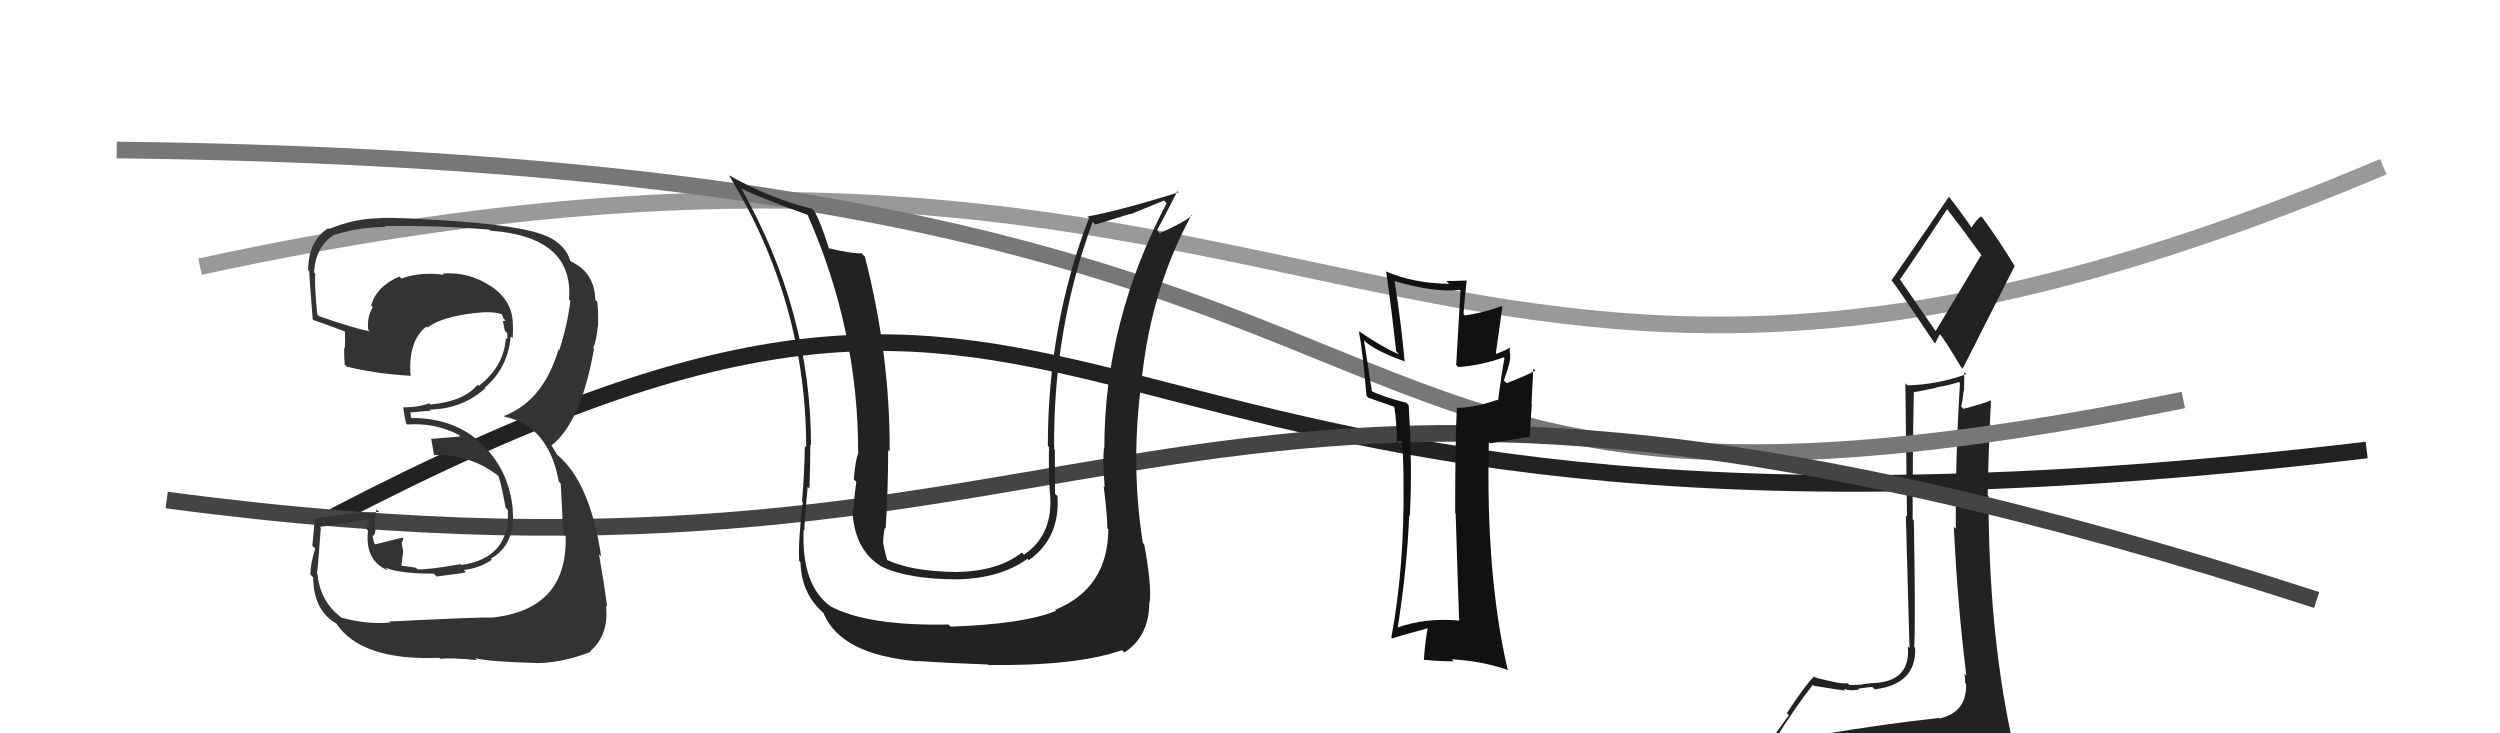 <svg xmlns="http://www.w3.org/2000/svg" width="150" height="44" viewBox="0,0,150,44"><path d="M12 16 C81 1,84 35,143 10" stroke="#999" fill="none"/><path d="M20 31 C70 5,58 37,142 27" stroke="#222" fill="none"/><path fill="#222" d="M109.38 44.12L109.36 44.10L109.30 44.04Q108.36 44.25 106.46 44.55L106.39 44.48L106.42 44.51Q107.75 42.37 108.78 41.08L108.85 41.16L108.84 41.15Q110.57 41.43 110.72 41.43L110.70 41.40L110.63 41.33Q111.00 41.48 111.54 41.37L111.52 41.35L111.49 41.32Q112.15 41.22 112.34 41.22L112.39 41.27L112.49 41.36Q114.99 41.05 114.91 38.88L114.81 38.78L114.85 38.82Q114.94 37.46 114.83 31.22L114.74 31.14L114.76 31.16Q114.75 27.64 114.83 23.49L114.87 23.53L116.20 23.26L116.17 23.24Q116.85 23.15 117.53 22.92L117.49 22.88L117.60 22.99Q117.32 27.35 117.35 31.73L117.28 31.66L117.23 31.61Q117.44 36.16 117.98 40.53L118.00 40.56L117.87 40.43Q117.91 40.70 117.91 40.97L118.02 41.07L117.96 41.01Q118.04 42.73 116.37 43.11L116.24 42.98L116.33 43.08Q113.17 43.42 109.32 44.06ZM116.21 19.97L113.98 16.74L114.00 16.76Q115.00 15.33 116.83 12.55L116.92 12.64L116.81 12.53Q117.61 13.55 118.94 15.38L118.87 15.31L116.13 19.88ZM119.16 46.52L119.10 46.46L119.20 46.56Q119.69 46.55 120.46 46.21L120.33 46.09L120.41 46.16Q120.84 45.57 120.84 45.11L120.76 45.03L120.70 44.97Q120.77 44.70 120.65 44.09L120.62 44.06L120.66 44.09Q119.31 37.68 119.31 29.76L119.22 29.67L119.26 29.72Q119.31 26.91 119.46 24.02L119.37 23.92L119.47 24.02Q118.95 24.23 117.81 24.53L117.79 24.51L117.67 24.39Q117.77 24.00 117.81 23.47L117.84 23.49L117.86 22.33L117.98 22.45Q116.24 23.08 114.45 23.12L114.33 23.00L114.32 22.98Q114.38 27.42 114.42 31.00L114.35 30.93L114.57 38.88L114.47 38.78Q114.65 40.86 112.48 40.98L112.46 40.95L112.48 40.97Q112.26 40.99 111.75 41.05L111.75 41.05L111.78 41.07Q111.23 41.10 110.97 41.10L110.92 41.05L110.86 40.99Q110.48 41.07 108.92 40.65L108.83 40.57L108.85 40.58Q108.31 41.11 107.21 42.79L107.33 42.91L105.72 45.15L105.82 45.25Q106.62 44.98 108.26 44.60L108.33 44.67L107.81 45.33L107.22 45.92L107.33 46.03Q109.50 45.76 110.83 45.84L110.97 45.98L110.95 45.95Q113.16 46.03 119.10 46.45ZM116.10 20.61L116.10 20.61L116.40 20.04L116.36 20.00Q116.71 20.42 117.66 22.02L117.71 22.07L117.76 22.12Q119.32 19.04 120.88 15.96L120.82 15.89L120.86 15.93Q119.92 14.38 118.96 13.08L118.88 13.00L118.86 12.98Q118.61 13.15 118.27 13.68L118.29 13.71L118.37 13.78Q117.98 13.16 116.99 11.87L116.86 11.74L116.93 11.81Q115.81 13.47 113.49 16.82L113.44 16.77L113.53 16.86Q114.35 17.99 116.06 20.57Z"/><path d="M7 9 C95 10,72 36,131 24" stroke="#777" fill="none"/><path d="M10 30 C70 38,68 13,139 36" stroke="#444" fill="none"/><path fill="#111" d="M87.46 37.18L87.43 37.15L87.51 37.23Q85.55 37.06 83.88 37.64L83.89 37.65L83.87 37.62Q84.43 34.04 84.55 30.92L84.66 31.03L84.59 30.96Q84.75 27.97 84.52 24.31L84.52 24.31L84.37 24.16Q83.02 23.83 82.26 23.45L82.32 23.51L81.84 20.41L81.98 20.55Q82.65 21.10 84.25 21.67L84.24 21.67L84.28 21.70Q84.10 19.62 83.68 16.88L83.61 16.81L83.66 16.86Q85.95 17.55 87.59 17.40L87.63 17.44L87.37 21.90L87.49 22.02Q88.88 21.93 90.22 21.44L90.20 21.42L90.27 21.49Q90.11 22.28 89.88 24.03L89.96 24.11L89.84 23.99Q88.45 24.47 87.42 24.47L87.38 24.43L87.41 24.46Q87.31 26.52 87.31 30.79L87.36 30.84L87.34 30.82Q87.47 35.10 87.55 37.27ZM90.56 20.79L90.66 20.89L90.62 20.85Q90.39 21.00 89.78 21.23L89.75 21.20L90.14 18.43L90.07 18.36Q89.31 18.70 87.90 18.93L87.87 18.90L87.81 18.84Q87.85 18.20 88.00 16.83L88.13 16.95L88.00 16.83Q87.35 16.86 86.78 16.86L86.94 17.02L86.95 17.03Q84.79 17.00 83.15 16.28L83.06 16.18L83.17 16.29Q83.50 18.61 83.77 21.08L83.76 21.07L83.95 21.26Q83.07 20.91 81.54 19.88L81.40 19.74L81.53 19.87Q81.76 21.05 81.99 23.75L82.07 23.84L82.09 23.86Q82.43 23.97 83.61 24.39L83.76 24.54L83.66 24.43Q83.79 25.17 83.82 26.58L83.76 26.52L84.04 26.45L84.31 26.65L84.13 26.47Q84.21 27.73 84.21 28.91L84.22 28.92L84.21 28.91Q84.28 33.92 83.48 38.26L83.53 38.32L83.52 38.31Q83.74 38.22 85.68 37.69L85.58 37.59L85.67 37.68Q85.54 38.19 85.43 39.57L85.58 39.72L85.46 39.59Q86.42 39.68 87.22 39.68L87.04 39.50L87.10 39.56Q88.90 39.65 90.54 40.22L90.57 40.25L90.45 40.14Q89.14 34.45 89.33 26.53L89.40 26.60L91.79 26.20L91.78 26.20Q91.84 25.27 91.91 24.24L91.89 24.21L92.00 22.11L92.12 22.23Q91.58 22.54 90.40 22.99L90.30 22.90L90.23 22.82Q90.68 21.63 90.60 21.29L90.46 21.14L90.63 21.32Q90.54 21.04 90.62 20.85Z"/><path fill="#333" d="M23.42 37.36L23.42 37.36L23.41 37.35Q22.05 37.48 20.49 37.06L20.47 37.05L20.48 37.05Q19.20 36.08 19.05 34.44L19.14 34.53L19.01 34.40Q19.06 34.30 19.25 31.67L19.14 31.57L19.19 31.61Q20.28 31.49 22.30 31.11L22.18 30.99L21.98 31.74L22.08 31.84Q21.88 33.66 23.29 34.23L23.12 34.06L23.11 34.05Q23.93 34.42 26.03 34.42L26.08 34.47L26.20 34.59Q27.76 34.40 27.95 34.33L27.92 34.29L27.83 34.20Q28.78 34.09 29.51 33.59L29.46 33.54L29.44 33.53Q30.95 32.67 30.76 30.58L30.80 30.63L30.77 30.59Q30.54 28.11 28.80 26.55L28.83 26.57L28.74 26.48Q27.16 25.08 24.69 25.08L24.65 25.05L24.64 24.80L24.58 24.75Q24.97 24.72 25.85 24.64L25.93 24.72L25.79 24.58Q27.75 24.53 29.12 23.29L29.08 23.25L29.09 23.26Q30.49 22.05 30.64 20.18L30.59 20.13L30.76 20.30Q30.78 19.91 30.78 19.56L30.83 19.62L30.77 19.55Q30.81 18.07 29.44 17.16L29.33 17.05L29.46 17.18Q28.16 16.30 26.56 16.41L26.52 16.37L26.64 16.49Q25.30 16.29 24.08 16.71L24.02 16.64L23.96 16.59Q22.58 17.19 22.27 18.33L22.26 18.32L22.37 18.43Q22.01 19.02 22.09 19.78L22.12 19.81L22.19 19.88Q21.20 19.69 19.14 18.97L19.09 18.91L19.04 18.87Q18.87 17.25 18.91 16.41L18.82 16.32L18.84 16.34Q18.94 14.80 20.01 14.12L20.18 14.29L20.00 14.11Q21.53 13.62 23.13 13.62L23.02 13.51L23.06 13.56Q26.22 13.52 29.38 13.78L29.39 13.80L29.43 13.84Q34.45 14.21 34.14 17.98L34.08 17.91L34.22 18.05Q34.06 19.45 33.56 21.01L33.51 20.96L33.51 20.97Q32.60 24.05 30.24 24.96L30.38 25.10L30.27 25.00Q32.92 25.55 33.53 28.90L33.50 28.87L33.64 29.01Q33.71 29.99 33.78 32.01L33.92 32.15L33.94 32.17Q34.07 36.60 29.47 37.06L29.45 37.04L29.46 37.05Q28.64 37.03 23.35 37.29ZM28.55 39.53L28.68 39.66L28.51 39.49Q29.30 39.70 32.15 39.78L32.14 39.77L32.17 39.79Q33.81 39.76 35.44 39.11L35.36 39.03L35.41 39.08Q36.55 38.09 36.36 36.34L36.54 36.52L36.43 36.41Q36.25 35.01 35.94 33.26L36.07 33.38L36.07 33.38Q35.40 28.94 33.46 27.31L33.41 27.26L33.12 26.77L33.06 26.68L33.10 26.72Q34.88 25.30 35.64 20.92L35.69 20.97L35.59 20.88Q35.76 20.54 35.87 19.59L35.78 19.50L35.88 19.60Q35.91 18.80 35.84 18.11L35.74 18.02L35.72 18.00Q35.69 16.44 34.40 15.76L34.40 15.76L34.20 15.64L34.22 15.66Q33.95 14.70 32.81 14.16L32.93 14.29L32.82 14.18Q31.29 13.49 26.15 13.19L26.08 13.11L26.17 13.20Q24.44 13.07 22.84 13.07L22.83 13.06L22.86 13.09Q21.27 13.10 19.74 13.74L19.74 13.74L19.69 13.69Q18.49 14.47 18.49 16.22L18.64 16.37L18.58 16.31Q18.49 15.80 18.76 19.15L18.75 19.14L18.80 19.20Q19.15 19.31 20.78 19.92L20.73 19.86L20.69 19.83Q20.72 20.40 20.69 20.89L20.79 21.00L20.65 20.85Q20.64 21.34 20.68 21.87L20.85 22.04L20.81 22.00Q22.65 22.44 24.67 22.55L24.56 22.44L24.63 22.51Q24.49 20.43 25.59 19.59L25.60 19.60L25.65 19.65Q26.49 19.01 28.51 18.78L28.40 18.66L28.51 18.78Q29.53 18.66 30.10 18.85L30.24 18.99L30.11 18.85Q30.16 18.99 30.20 19.10L30.34 19.24L30.17 19.26L30.29 19.84L30.43 19.98Q30.46 20.20 30.42 20.35L30.38 20.31L30.35 20.28Q30.25 21.97 28.73 23.15L28.69 23.10L28.66 23.08Q27.84 24.08 25.82 24.27L25.71 24.16L25.75 24.20Q25.11 24.44 24.23 24.44L24.22 24.43L24.20 24.40Q24.21 24.72 24.36 25.40L24.33 25.37L24.43 25.47Q26.06 25.35 27.51 26.08L27.62 26.18L27.52 26.20L25.90 26.33L25.87 26.30Q25.92 26.65 26.03 27.26L26.01 27.24L26.07 27.30Q28.23 27.25 29.94 28.58L29.84 28.48L29.90 28.55Q30.03 28.83 30.34 30.47L30.53 30.66L30.47 30.60Q30.62 33.48 27.68 33.90L27.63 33.85L27.63 33.85Q25.62 34.20 25.05 34.16L24.96 34.08L24.95 34.06Q24.55 34.01 24.02 33.93L24.07 33.98L24.13 33.59L24.19 33.08L24.10 32.57L24.21 32.33L24.13 32.26Q23.32 32.47 22.52 32.66L22.48 32.62L22.46 32.60Q22.36 32.31 22.36 32.12L22.40 32.16L22.39 32.15Q22.52 32.05 22.52 31.82L22.53 31.84L22.53 31.83Q22.43 31.28 22.59 30.56L22.66 30.63L22.75 30.72Q20.73 30.79 18.86 31.13L18.92 31.20L18.88 31.15Q18.85 31.62 18.74 32.74L18.76 32.77L18.91 32.92Q18.62 33.86 18.62 34.47L18.78 34.63L18.79 34.64Q18.81 36.64 20.18 37.41L20.14 37.36L20.14 37.36Q21.64 39.66 26.36 39.47L26.43 39.54L26.42 39.53Q27.11 39.45 28.63 39.61Z"/><path fill="#222" d="M66.53 31.79L66.41 31.67L66.50 31.76Q66.47 35.30 63.31 36.59L63.37 36.66L63.36 36.65Q61.45 37.44 57.04 37.60L56.99 37.55L56.91 37.47Q52.10 37.57 49.85 36.39L49.99 36.53L49.87 36.41Q48.07 35.13 48.22 31.78L48.26 31.82L48.26 31.82Q48.27 31.19 48.46 29.21L48.51 29.26L48.57 29.32Q48.62 27.66 48.62 26.67L48.68 26.73L48.66 26.71Q48.66 18.71 44.47 11.29L44.49 11.31L44.49 11.31Q45.51 11.83 48.48 12.90L48.42 12.84L48.44 12.86Q51.49 19.75 51.49 27.13L51.44 27.09L51.51 27.16Q51.32 27.58 51.23 28.76L51.36 28.89L51.38 28.92Q51.22 30.03 51.22 30.64L51.15 30.57L51.14 30.56Q51.24 32.94 52.80 33.93L52.79 33.92L52.84 33.97Q54.46 34.76 57.43 34.76L57.40 34.73L57.44 34.76Q60.01 34.71 61.65 33.53L61.66 33.54L61.73 33.61Q63.61 32.29 63.45 29.77L63.44 29.76L63.30 29.62Q63.29 28.31 63.29 26.98L63.34 27.03L63.25 26.94Q63.17 19.82 65.56 13.31L65.73 13.47L67.82 12.83L67.85 12.85Q68.74 12.48 69.84 12.03L69.98 12.17L70.00 12.19Q66.26 19.30 66.26 26.88L66.19 26.80L66.24 26.85Q66.15 27.59 66.28 29.23L66.41 29.36L66.22 29.17Q66.44 30.90 66.44 31.70ZM68.59 32.59L68.53 32.53L68.57 32.57Q67.80 27.73 68.53 22.63L68.48 22.58L68.52 22.62Q69.10 17.27 71.50 12.89L71.60 12.99L71.54 12.92Q71.04 13.34 69.59 13.99L69.48 13.88L69.42 13.82Q69.85 13.03 70.65 11.46L70.64 11.46L70.72 11.54Q67.15 12.65 65.25 12.99L65.25 13.00L65.34 13.08Q62.87 19.48 62.87 26.76L63.00 26.88L62.94 26.82Q62.91 28.16 62.99 29.57L62.93 29.52L63.00 29.58Q63.23 32.07 61.44 33.28L61.31 33.15L61.31 33.15Q59.89 34.28 57.38 34.32L57.40 34.34L57.37 34.32Q54.52 34.28 53.08 33.52L53.09 33.53L53.26 33.70Q53.08 33.10 53.00 32.64L52.93 32.58L52.99 32.63Q52.98 32.17 53.09 31.67L53.09 31.67L53.14 31.72Q53.29 29.32 53.29 27.00L53.36 27.07L53.38 27.09Q53.41 21.29 51.89 15.39L51.78 15.29L51.70 15.20Q51.12 15.23 49.71 14.89L49.61 14.79L49.74 14.92Q49.34 13.61 48.89 12.70L48.85 12.66L48.72 12.53Q46.13 11.88 43.73 10.51L43.65 10.43L43.74 10.52Q48.37 18.12 48.37 26.84L48.22 26.69L48.29 26.75Q48.27 28.38 48.12 30.09L48.09 30.06L48.17 30.14Q47.88 32.47 47.95 33.65L48.08 33.78L48.03 33.73Q48.07 35.55 49.32 36.70L49.39 36.76L49.40 36.77Q50.44 39.30 55.09 39.68L55.09 39.68L55.07 39.66Q57.15 39.80 59.28 39.87L59.20 39.80L59.30 39.90Q64.55 39.97 67.32 39.01L67.50 39.19L67.46 39.15Q68.96 38.18 68.96 36.12L69.01 36.17L68.98 36.14Q69.11 35.12 68.65 32.65Z"/></svg>